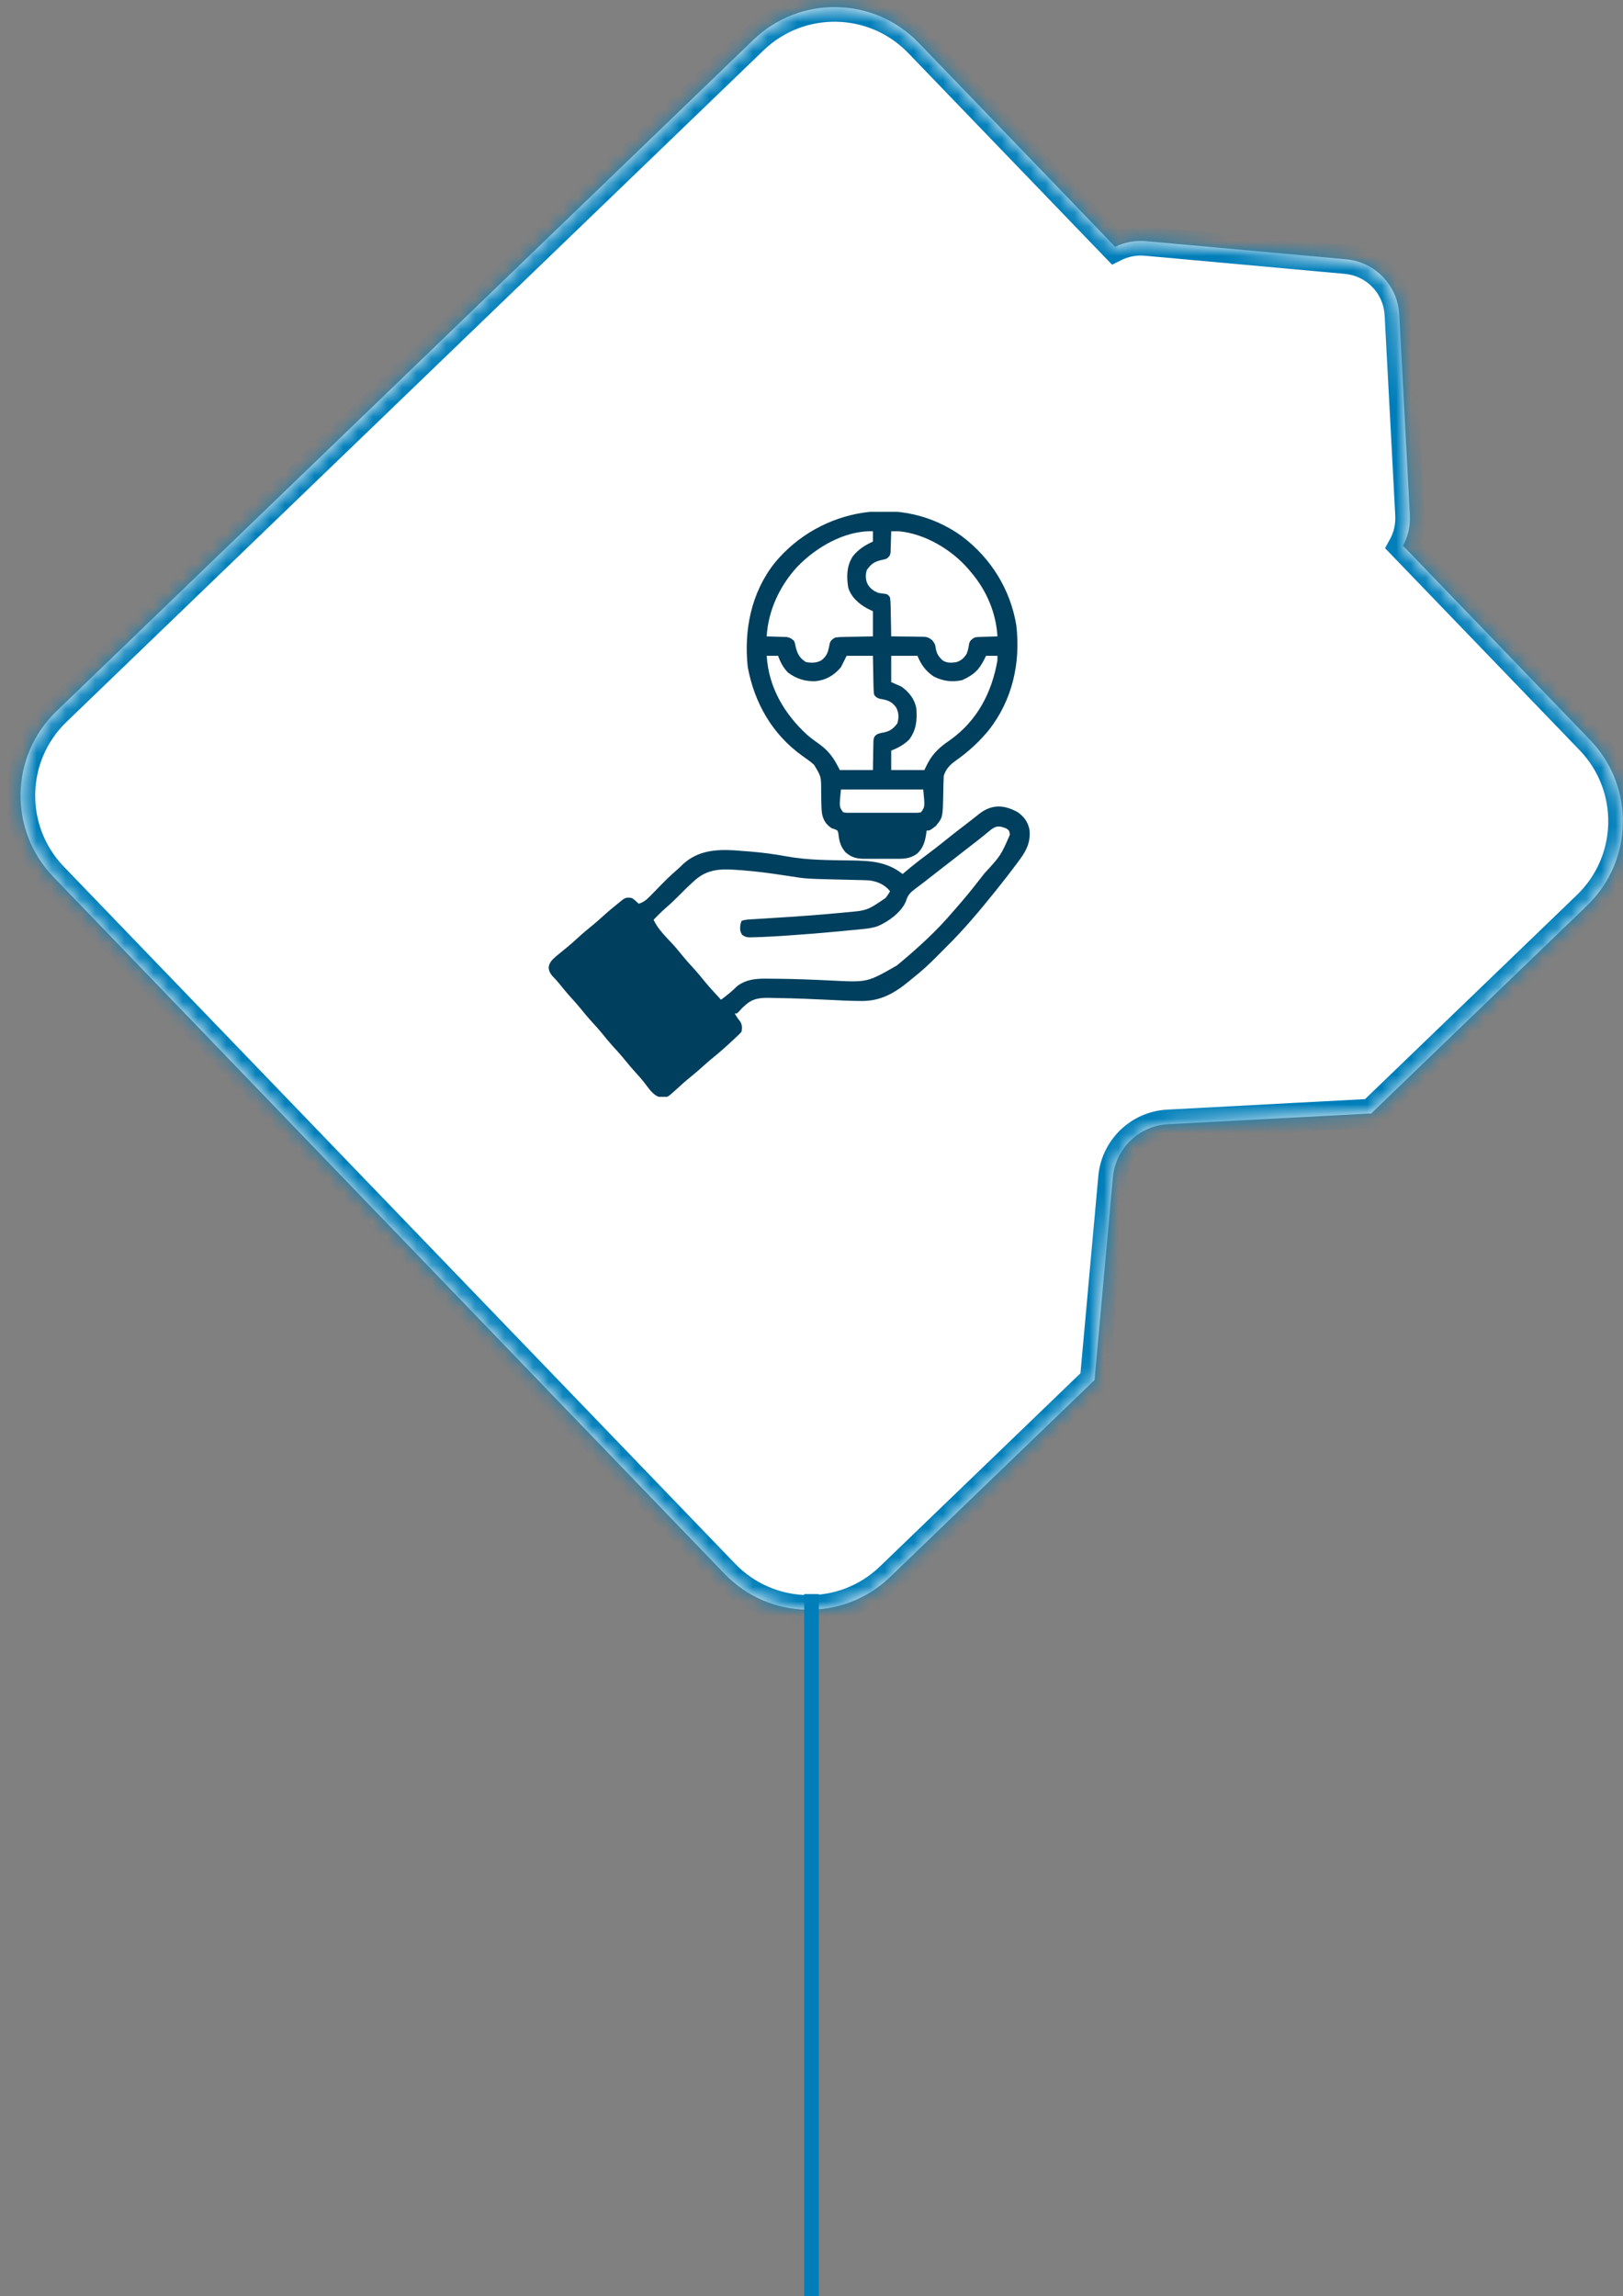 <svg xmlns="http://www.w3.org/2000/svg" width="111" height="157" viewBox="0 0 111 157" fill="none"><rect x="0" y="0" width="111" height="157" fill="#808080" stroke="none"/><mask id="path-1-inside-1_3659_15107" fill="white"><path fill-rule="evenodd" clip-rule="evenodd" d="M60.873 107.834C57.69 110.899 52.626 110.805 49.561 107.622L3.644 59.952C0.579 56.77 0.674 51.706 3.856 48.641L51.526 2.724C54.708 -0.341 59.773 -0.246 62.838 2.936L76.269 16.88C76.889 16.572 77.615 16.421 78.414 16.493L92.063 17.731C94.044 17.91 95.591 19.517 95.697 21.503L96.422 35.189C96.464 35.99 96.286 36.71 95.955 37.318L108.755 50.606C111.82 53.788 111.725 58.852 108.543 61.918L93.776 76.141C93.708 76.141 93.64 76.143 93.57 76.147L79.884 76.872C77.898 76.977 76.292 78.525 76.112 80.505L74.875 94.155C74.868 94.224 74.864 94.293 74.861 94.361L60.873 107.834Z"></path></mask><path fill-rule="evenodd" clip-rule="evenodd" d="M60.873 107.834C57.69 110.899 52.626 110.805 49.561 107.622L3.644 59.952C0.579 56.77 0.674 51.706 3.856 48.641L51.526 2.724C54.708 -0.341 59.773 -0.246 62.838 2.936L76.269 16.88C76.889 16.572 77.615 16.421 78.414 16.493L92.063 17.731C94.044 17.91 95.591 19.517 95.697 21.503L96.422 35.189C96.464 35.99 96.286 36.71 95.955 37.318L108.755 50.606C111.82 53.788 111.725 58.852 108.543 61.918L93.776 76.141C93.708 76.141 93.64 76.143 93.57 76.147L79.884 76.872C77.898 76.977 76.292 78.525 76.112 80.505L74.875 94.155C74.868 94.224 74.864 94.293 74.861 94.361L60.873 107.834Z" fill="white"></path><path d="M49.561 107.622L50.281 106.929L50.281 106.929L49.561 107.622ZM60.873 107.834L60.179 107.114L60.179 107.114L60.873 107.834ZM3.644 59.952L2.924 60.646L3.644 59.952ZM3.856 48.641L4.55 49.361L3.856 48.641ZM51.526 2.724L52.22 3.444L51.526 2.724ZM62.838 2.936L62.118 3.63L62.838 2.936ZM76.269 16.88L75.549 17.574L76.057 18.102L76.714 17.776L76.269 16.88ZM78.414 16.493L78.324 17.489L78.324 17.489L78.414 16.493ZM92.063 17.731L91.973 18.727L91.973 18.727L92.063 17.731ZM95.697 21.503L94.698 21.556L95.697 21.503ZM96.422 35.189L97.421 35.136L96.422 35.189ZM95.955 37.318L95.077 36.84L94.727 37.484L95.235 38.012L95.955 37.318ZM108.755 50.606L109.475 49.912L109.475 49.912L108.755 50.606ZM108.543 61.918L109.236 62.638L109.236 62.638L108.543 61.918ZM93.776 76.141L93.783 77.141L94.182 77.138L94.47 76.861L93.776 76.141ZM93.57 76.147L93.518 75.148L93.518 75.148L93.57 76.147ZM79.884 76.872L79.831 75.874L79.884 76.872ZM76.112 80.505L75.116 80.415L76.112 80.505ZM74.875 94.155L73.879 94.065L73.879 94.065L74.875 94.155ZM74.861 94.361L75.555 95.081L75.843 94.803L75.86 94.404L74.861 94.361ZM48.841 108.316C52.289 111.896 57.986 112.003 61.566 108.555L60.179 107.114C57.395 109.796 52.963 109.713 50.281 106.929L48.841 108.316ZM2.924 60.646L48.841 108.316L50.281 106.929L4.364 59.259L2.924 60.646ZM3.162 47.92C-0.418 51.369 -0.524 57.066 2.924 60.646L4.364 59.259C1.682 56.474 1.765 52.043 4.55 49.361L3.162 47.92ZM50.832 2.004L3.162 47.92L4.55 49.361L52.22 3.444L50.832 2.004ZM63.558 2.242C60.11 -1.338 54.412 -1.445 50.832 2.004L52.22 3.444C55.004 0.762 59.436 0.845 62.118 3.63L63.558 2.242ZM76.989 16.186L63.558 2.242L62.118 3.63L75.549 17.574L76.989 16.186ZM76.714 17.776C77.168 17.55 77.709 17.433 78.324 17.489L78.504 15.497C77.521 15.408 76.61 15.594 75.824 15.984L76.714 17.776ZM78.324 17.489L91.973 18.727L92.154 16.735L78.504 15.497L78.324 17.489ZM91.973 18.727C93.458 18.861 94.619 20.066 94.698 21.556L96.695 21.45C96.564 18.968 94.629 16.959 92.154 16.735L91.973 18.727ZM94.698 21.556L95.423 35.242L97.421 35.136L96.695 21.45L94.698 21.556ZM95.423 35.242C95.456 35.859 95.32 36.394 95.077 36.84L96.834 37.796C97.253 37.025 97.473 36.122 97.421 35.136L95.423 35.242ZM109.475 49.912L96.675 36.624L95.235 38.012L108.034 51.3L109.475 49.912ZM109.236 62.638C112.816 59.19 112.923 53.492 109.475 49.912L108.034 51.3C110.716 54.084 110.633 58.515 107.849 61.197L109.236 62.638ZM94.47 76.861L109.236 62.638L107.849 61.197L93.083 75.421L94.47 76.861ZM93.623 77.145C93.677 77.143 93.73 77.141 93.783 77.141L93.77 75.141C93.687 75.141 93.602 75.144 93.518 75.148L93.623 77.145ZM79.937 77.871L93.623 77.145L93.518 75.148L79.831 75.874L79.937 77.871ZM77.108 80.596C77.243 79.11 78.448 77.95 79.937 77.871L79.831 75.874C77.349 76.005 75.341 77.94 75.116 80.415L77.108 80.596ZM75.871 94.245L77.108 80.596L75.116 80.415L73.879 94.065L75.871 94.245ZM75.86 94.404C75.862 94.352 75.866 94.299 75.871 94.245L73.879 94.065C73.871 94.149 73.866 94.233 73.862 94.317L75.86 94.404ZM61.566 108.555L75.555 95.081L74.167 93.64L60.179 107.114L61.566 108.555Z" fill="#007EBA" mask="url(#path-1-inside-1_3659_15107)"></path><line x1="55.5" y1="109" x2="55.5" y2="157" stroke="#007EBA"></line><g clip-path="url(#clip0_3659_15107)"><path d="M69.623 55.547C70.04 55.851 70.304 56.21 70.404 56.719C70.515 57.656 70.132 58.274 69.579 58.999C69.506 59.096 69.506 59.096 69.432 59.195C69.288 59.386 69.144 59.576 68.998 59.766C68.959 59.817 68.92 59.868 68.88 59.92C68.636 60.236 68.388 60.549 68.139 60.86C68.078 60.935 68.078 60.935 68.017 61.011C66.967 62.316 65.898 63.593 64.701 64.766C64.493 64.974 64.286 65.182 64.08 65.392C63.558 65.925 63.023 66.414 62.435 66.876C62.349 66.947 62.263 67.019 62.177 67.09C61.208 67.891 60.249 68.447 58.964 68.446C58.906 68.446 58.848 68.445 58.789 68.445C58.108 68.442 57.429 68.405 56.75 68.371C55.551 68.312 54.35 68.26 53.15 68.246C53.023 68.244 52.897 68.241 52.771 68.237C52.053 68.218 51.504 68.232 50.951 68.751C50.891 68.805 50.831 68.86 50.768 68.916C50.707 68.984 50.707 68.984 50.644 69.053C50.514 69.194 50.514 69.194 50.404 69.297C50.353 69.297 50.301 69.297 50.248 69.297C50.36 69.49 50.465 69.668 50.614 69.835C50.769 70.086 50.757 70.258 50.717 70.547C50.549 70.732 50.549 70.732 50.326 70.938C50.249 71.011 50.173 71.084 50.096 71.156C49.629 71.592 49.154 72.011 48.655 72.411C48.451 72.579 48.256 72.752 48.06 72.93C47.795 73.172 47.525 73.403 47.245 73.628C46.862 73.938 46.5 74.263 46.139 74.597C45.63 75.054 45.63 75.054 45.17 75.031C44.659 74.931 44.329 74.356 44.026 73.977C43.853 73.765 43.675 73.562 43.49 73.36C43.248 73.095 43.017 72.824 42.792 72.544C42.49 72.171 42.172 71.818 41.847 71.465C41.597 71.187 41.364 70.897 41.129 70.606C40.946 70.385 40.755 70.173 40.56 69.961C40.239 69.612 39.938 69.251 39.64 68.882C39.47 68.677 39.295 68.479 39.115 68.282C38.805 67.941 38.511 67.589 38.224 67.23C38.083 67.059 37.936 66.902 37.782 66.744C37.626 66.559 37.551 66.419 37.523 66.177C37.555 65.815 37.764 65.631 38.024 65.396C38.299 65.167 38.574 64.939 38.853 64.716C39.078 64.531 39.292 64.338 39.506 64.141C39.855 63.82 40.216 63.518 40.585 63.22C40.791 63.051 40.989 62.875 41.185 62.696C41.589 62.328 42.008 61.981 42.435 61.641C42.491 61.597 42.546 61.552 42.603 61.506C42.822 61.356 42.957 61.365 43.217 61.407C43.394 61.523 43.531 61.65 43.685 61.797C44.028 61.687 44.219 61.525 44.468 61.269C44.504 61.233 44.541 61.196 44.578 61.158C44.693 61.041 44.807 60.924 44.921 60.806C45.365 60.351 45.807 59.899 46.291 59.486C46.45 59.35 46.597 59.204 46.747 59.058C47.732 58.183 48.901 58.075 50.157 58.141C50.493 58.163 50.83 58.19 51.166 58.218C51.228 58.223 51.29 58.228 51.353 58.233C52.18 58.301 52.986 58.409 53.803 58.56C55.258 58.824 56.74 58.818 58.215 58.837C59.539 58.859 60.654 58.915 61.732 59.766C61.786 59.721 61.839 59.675 61.894 59.628C62.397 59.203 62.911 58.8 63.44 58.407C63.806 58.135 64.165 57.855 64.52 57.569C64.955 57.219 65.392 56.875 65.836 56.536C66.042 56.379 66.246 56.22 66.45 56.06C66.568 55.967 66.687 55.874 66.806 55.782C66.861 55.738 66.917 55.694 66.974 55.648C67.839 54.976 68.681 55.022 69.623 55.547ZM67.689 56.802C67.6 56.875 67.51 56.948 67.421 57.021C67.373 57.061 67.325 57.1 67.276 57.141C67.003 57.364 66.723 57.578 66.444 57.794C66.323 57.887 66.203 57.981 66.082 58.075C65.784 58.307 65.486 58.539 65.188 58.771C65.072 58.861 64.956 58.952 64.839 59.042C64.477 59.324 64.114 59.606 63.751 59.888C63.574 60.026 63.396 60.164 63.219 60.303C63.032 60.45 62.843 60.593 62.651 60.733C62.279 61.009 62.083 61.185 61.957 61.631C61.652 62.377 60.766 63.014 60.049 63.323C59.674 63.46 59.305 63.501 58.909 63.538C58.833 63.546 58.757 63.553 58.678 63.562C58.428 63.586 58.178 63.61 57.929 63.633C57.754 63.65 57.58 63.667 57.406 63.684C56.23 63.796 55.054 63.891 53.876 63.97C53.804 63.975 53.733 63.98 53.659 63.985C53.199 64.016 52.74 64.043 52.279 64.063C52.216 64.066 52.152 64.069 52.087 64.072C51.903 64.079 51.719 64.084 51.535 64.088C51.48 64.091 51.426 64.093 51.37 64.095C51.108 64.098 50.973 64.079 50.76 63.923C50.587 63.678 50.612 63.496 50.639 63.204C50.677 63.088 50.677 63.088 50.717 62.969C50.951 62.88 51.195 62.874 51.444 62.858C51.528 62.853 51.611 62.848 51.698 62.843C51.788 62.837 51.879 62.832 51.973 62.826C52.169 62.814 52.365 62.801 52.561 62.789C52.665 62.782 52.77 62.776 52.874 62.77C54.438 62.672 56.002 62.566 57.562 62.413C57.627 62.406 57.693 62.4 57.76 62.394C59.304 62.263 59.304 62.263 60.56 61.407C60.687 61.253 60.778 61.114 60.873 60.938C60.504 60.495 60.043 60.282 59.471 60.203C59.218 60.187 58.966 60.179 58.712 60.176C58.619 60.173 58.526 60.17 58.43 60.168C58.134 60.159 57.839 60.153 57.543 60.147C55.132 60.09 55.132 60.09 54.076 59.922C53.9 59.896 53.723 59.87 53.547 59.844C53.42 59.825 53.42 59.825 53.291 59.805C52.459 59.68 51.629 59.577 50.79 59.512C50.709 59.506 50.628 59.5 50.544 59.493C49.418 59.414 48.486 59.376 47.582 60.141C47.142 60.528 46.729 60.938 46.318 61.354C46.045 61.629 45.766 61.888 45.471 62.139C45.202 62.376 44.952 62.634 44.701 62.891C44.999 63.561 45.6 64.111 46.088 64.647C46.269 64.85 46.44 65.058 46.61 65.269C46.912 65.642 47.231 65.996 47.556 66.349C47.742 66.557 47.919 66.77 48.095 66.988C48.479 67.465 48.893 67.912 49.31 68.36C49.713 68.071 50.079 67.766 50.431 67.417C51.164 66.885 51.934 66.91 52.802 66.924C52.938 66.925 53.074 66.926 53.21 66.927C54.461 66.94 55.711 66.993 56.96 67.054C59.329 67.172 59.329 67.172 61.342 66.016C61.409 65.96 61.409 65.96 61.477 65.904C62.786 64.812 64.07 63.648 65.17 62.344C65.246 62.258 65.322 62.171 65.398 62.085C65.928 61.481 66.438 60.865 66.929 60.229C67.056 60.064 67.185 59.9 67.314 59.736C68.448 58.499 68.448 58.499 69.071 57.071C69.024 56.792 69.024 56.792 68.827 56.651C68.325 56.45 68.112 56.449 67.689 56.802Z" fill="#003F5D"></path><path d="M65.792 36.672C67.775 38.172 69.098 40.298 69.508 42.756C69.811 45.334 69.238 47.873 67.624 49.929C66.943 50.751 66.239 51.394 65.368 52.011C64.963 52.302 64.707 52.56 64.545 53.046C64.535 53.217 64.529 53.389 64.526 53.56C64.522 53.713 64.522 53.713 64.518 53.87C64.514 54.031 64.511 54.193 64.508 54.355C64.477 55.899 64.477 55.899 63.998 56.484C63.587 56.796 63.587 56.796 63.373 56.796C63.363 56.879 63.363 56.879 63.353 56.962C63.268 57.533 63.147 58.003 62.698 58.392C62.251 58.697 61.875 58.729 61.342 58.723C61.221 58.724 61.221 58.724 61.097 58.724C60.927 58.725 60.757 58.724 60.586 58.722C60.327 58.72 60.068 58.722 59.809 58.725C59.643 58.724 59.477 58.724 59.311 58.723C59.234 58.724 59.157 58.725 59.078 58.726C58.569 58.717 58.215 58.618 57.826 58.281C57.482 57.878 57.385 57.502 57.338 56.978C57.319 56.918 57.3 56.858 57.279 56.796C57.094 56.696 57.094 56.696 56.889 56.64C56.501 56.381 56.314 56.101 56.22 55.643C56.184 55.377 56.175 55.121 56.172 54.854C56.169 54.702 56.169 54.702 56.166 54.546C56.164 54.387 56.161 54.228 56.16 54.069C56.161 53.102 56.161 53.102 55.674 52.295C55.417 52.059 55.127 51.866 54.843 51.664C52.81 50.194 51.595 48.065 51.14 45.614C50.867 43.086 51.378 40.526 52.973 38.503C56.096 34.7 61.724 33.732 65.792 36.672ZM54.514 38.77C53.325 40.066 52.537 41.75 52.436 43.515C52.481 43.516 52.527 43.517 52.574 43.519C52.782 43.524 52.99 43.532 53.197 43.539C53.269 43.541 53.341 43.543 53.415 43.545C53.52 43.549 53.52 43.549 53.626 43.553C53.69 43.555 53.754 43.557 53.819 43.559C54.038 43.601 54.148 43.677 54.311 43.828C54.379 44.022 54.379 44.022 54.423 44.243C54.54 44.719 54.687 44.997 55.112 45.268C55.477 45.343 55.84 45.338 56.174 45.155C56.486 44.912 56.608 44.676 56.687 44.297C56.699 44.242 56.711 44.187 56.723 44.13C56.732 44.079 56.742 44.027 56.752 43.974C56.836 43.765 56.928 43.707 57.123 43.593C57.327 43.568 57.514 43.555 57.718 43.553C57.775 43.552 57.831 43.55 57.89 43.549C58.071 43.545 58.251 43.542 58.432 43.539C58.555 43.537 58.677 43.534 58.8 43.532C59.101 43.525 59.401 43.52 59.701 43.515C59.701 42.948 59.701 42.381 59.701 41.796C59.572 41.733 59.444 41.671 59.311 41.606C58.734 41.29 58.213 40.832 58.014 40.184C57.887 39.432 57.904 38.662 58.342 38.02C58.721 37.551 59.159 37.285 59.701 37.031C59.701 36.799 59.701 36.567 59.701 36.328C57.783 36.263 55.803 37.425 54.514 38.77ZM60.951 36.328C60.95 36.376 60.949 36.425 60.948 36.474C60.942 36.694 60.935 36.914 60.927 37.133C60.925 37.21 60.923 37.286 60.922 37.364C60.919 37.438 60.916 37.511 60.913 37.587C60.911 37.654 60.909 37.721 60.907 37.791C60.867 38.003 60.809 38.073 60.639 38.203C60.442 38.263 60.442 38.263 60.219 38.31C59.768 38.424 59.553 38.593 59.286 38.974C59.171 39.329 59.189 39.643 59.355 39.975C59.541 40.267 59.77 40.426 60.092 40.546C60.274 40.574 60.456 40.6 60.639 40.624C60.77 40.706 60.77 40.706 60.873 40.859C60.899 41.066 60.911 41.255 60.913 41.463C60.915 41.521 60.916 41.58 60.917 41.641C60.922 41.828 60.924 42.015 60.927 42.202C60.93 42.329 60.932 42.456 60.935 42.582C60.942 42.893 60.947 43.204 60.951 43.515C61.066 43.516 61.066 43.516 61.182 43.516C61.465 43.518 61.748 43.522 62.031 43.527C62.154 43.529 62.276 43.53 62.399 43.53C62.575 43.531 62.751 43.534 62.927 43.538C63.009 43.538 63.009 43.538 63.092 43.537C63.395 43.546 63.521 43.587 63.759 43.781C63.92 43.984 63.97 44.079 63.998 44.331C64.066 44.712 64.186 44.888 64.467 45.156C64.766 45.347 65.047 45.329 65.387 45.282C65.717 45.191 65.942 44.993 66.116 44.696C66.213 44.467 66.244 44.238 66.283 43.993C66.361 43.774 66.458 43.715 66.654 43.593C66.833 43.559 66.833 43.559 67.027 43.553C67.096 43.55 67.166 43.548 67.237 43.545C67.309 43.543 67.381 43.541 67.455 43.539C67.528 43.537 67.602 43.534 67.677 43.532C67.857 43.525 68.037 43.52 68.217 43.515C68.124 41.901 67.466 40.365 66.42 39.14C66.359 39.066 66.298 38.993 66.235 38.917C65.086 37.587 63.284 36.506 61.498 36.328C61.316 36.326 61.134 36.325 60.951 36.328ZM52.436 44.843C52.569 47.001 53.639 48.816 55.209 50.253C55.46 50.471 55.723 50.663 55.995 50.854C56.715 51.37 57.033 51.85 57.436 52.656C58.183 52.656 58.931 52.656 59.701 52.656C59.715 51.921 59.715 51.921 59.725 51.186C59.727 51.094 59.73 51.003 59.732 50.909C59.734 50.815 59.735 50.721 59.737 50.625C59.779 50.39 59.779 50.39 59.928 50.243C60.102 50.15 60.239 50.115 60.434 50.087C60.864 50.002 61.104 49.82 61.371 49.467C61.484 49.075 61.477 48.734 61.288 48.373C60.98 47.949 60.675 47.864 60.177 47.783C59.97 47.721 59.907 47.676 59.779 47.499C59.754 47.292 59.741 47.103 59.74 46.896C59.738 46.837 59.737 46.778 59.735 46.718C59.731 46.531 59.728 46.344 59.726 46.157C59.723 46.03 59.721 45.903 59.718 45.776C59.711 45.465 59.706 45.154 59.701 44.843C59.108 44.843 58.516 44.843 57.904 44.843C57.776 45.101 57.647 45.359 57.514 45.624C57.049 46.178 56.489 46.51 55.76 46.581C55.059 46.6 54.452 46.413 53.889 45.986C53.579 45.671 53.356 45.261 53.217 44.843C52.959 44.843 52.701 44.843 52.436 44.843ZM60.951 44.843C60.951 45.436 60.951 46.029 60.951 46.64C61.3 46.795 61.3 46.795 61.654 46.953C62.168 47.321 62.555 47.8 62.67 48.437C62.732 49.236 62.671 49.915 62.182 50.571C61.813 50.931 61.429 51.136 60.951 51.328C60.951 51.766 60.951 52.204 60.951 52.656C61.699 52.656 62.447 52.656 63.217 52.656C63.294 52.501 63.372 52.346 63.451 52.187C63.827 51.475 64.312 51.057 64.969 50.611C66.835 49.282 67.83 47.368 68.217 45.156C68.217 45.053 68.217 44.95 68.217 44.843C67.959 44.843 67.701 44.843 67.436 44.843C67.399 44.921 67.399 44.921 67.361 45C66.974 45.801 66.608 46.142 65.805 46.508C65.109 46.661 64.475 46.577 63.842 46.249C63.307 45.878 62.99 45.448 62.748 44.843C62.155 44.843 61.562 44.843 60.951 44.843ZM57.514 53.984C57.391 55.175 57.391 55.175 57.67 55.546C57.9 55.582 57.9 55.582 58.173 55.577C58.225 55.577 58.276 55.578 58.329 55.578C58.5 55.579 58.671 55.578 58.842 55.578C58.961 55.578 59.079 55.578 59.198 55.578C59.446 55.578 59.695 55.578 59.943 55.577C60.262 55.576 60.581 55.576 60.9 55.578C61.145 55.579 61.389 55.578 61.634 55.578C61.752 55.578 61.869 55.578 61.987 55.578C62.151 55.579 62.316 55.578 62.48 55.577C62.62 55.576 62.62 55.576 62.763 55.576C62.836 55.566 62.908 55.556 62.983 55.546C63.262 55.175 63.262 55.175 63.139 53.984C61.283 53.984 59.426 53.984 57.514 53.984Z" fill="#003F5D"></path></g><defs><clipPath id="clip0_3659_15107"><rect width="40" height="40" fill="white" transform="translate(34 35)"></rect></clipPath></defs></svg>